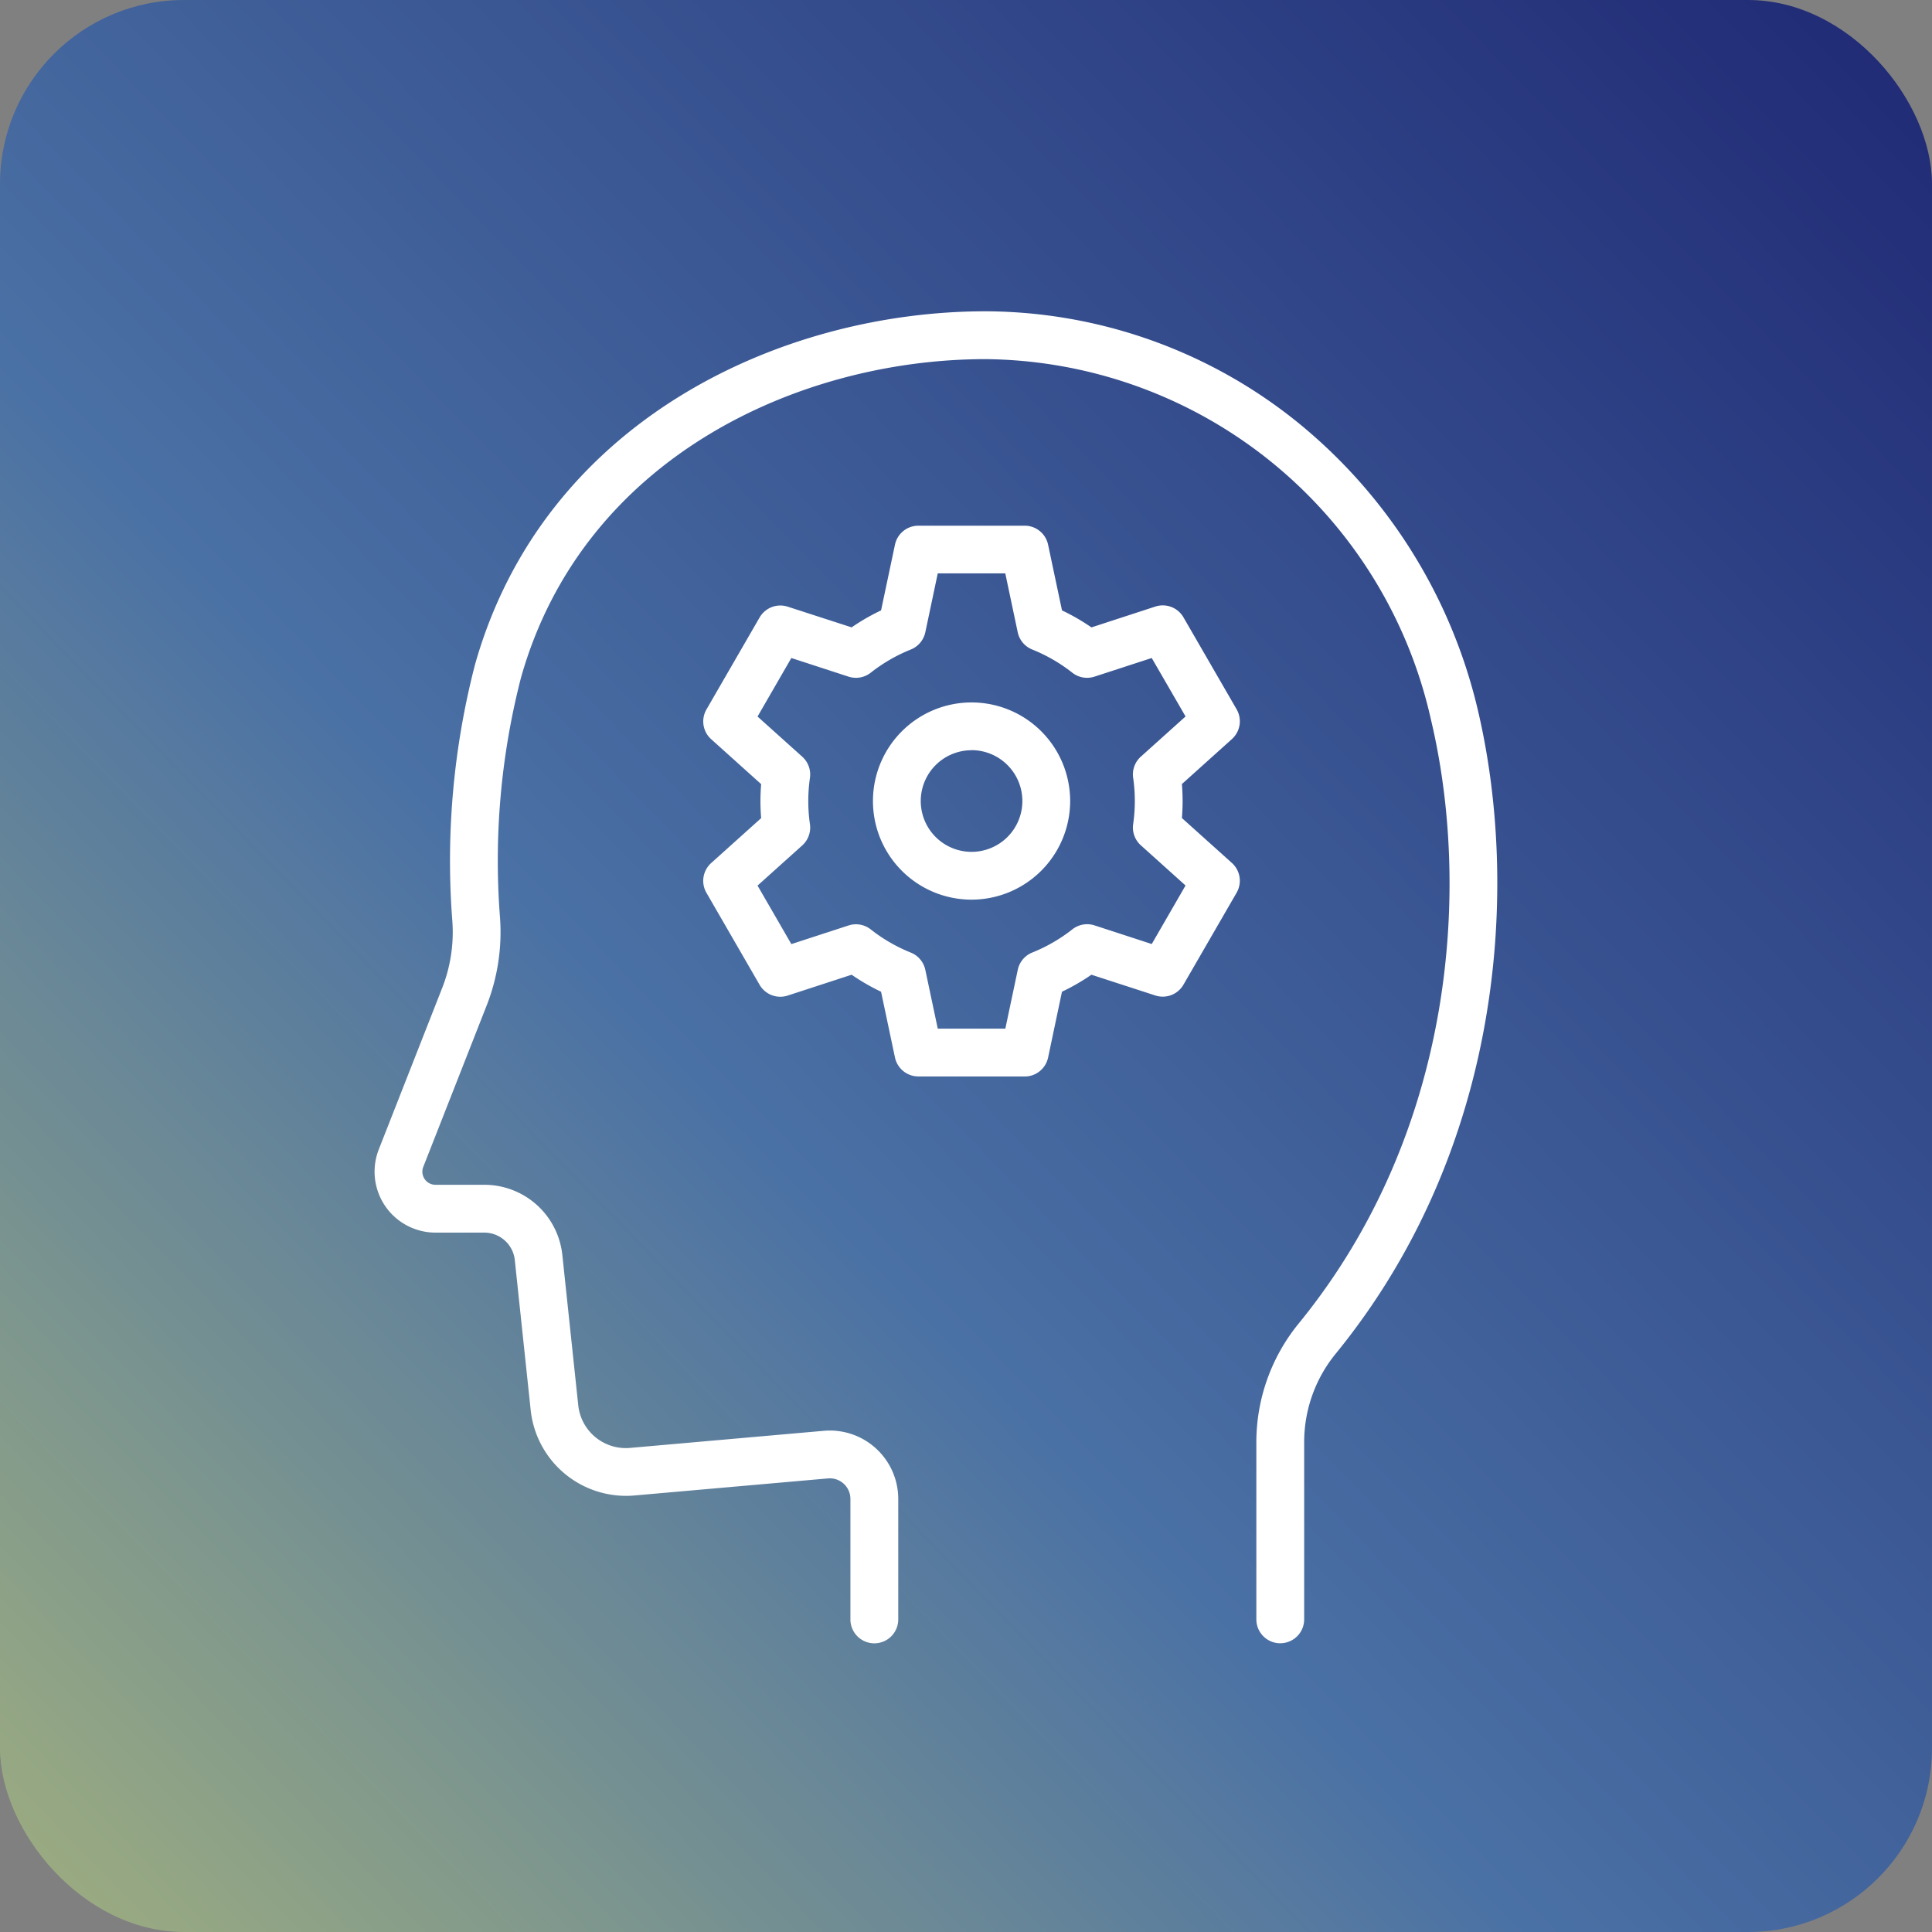 <svg xmlns="http://www.w3.org/2000/svg" xmlns:xlink="http://www.w3.org/1999/xlink" width="105" height="105" viewBox="0 0 105 105">
  <rect x="0" y="0" width="105" height="105" fill="#808080" stroke="none"/>
  <defs>
    <linearGradient id="linear-gradient" x1="1" x2="-0.267" y2="1.233" gradientUnits="objectBoundingBox">
      <stop offset="0" stop-color="#1f2874"/>
      <stop offset="0.478" stop-color="#4a71a5"/>
      <stop offset="1" stop-color="#d6d666"/>
    </linearGradient>
    <clipPath id="clip-path">
      <rect id="長方形_378" data-name="長方形 378" width="61.019" height="72.39" fill="#fff"/>
    </clipPath>
  </defs>
  <g id="グループ_574" data-name="グループ 574" transform="translate(-496 -2595)">
    <rect id="長方形_3744" data-name="長方形 3744" width="105" height="105" rx="10" transform="translate(496 2595)" fill="url(#linear-gradient)"/>
    <g id="グループ_570" data-name="グループ 570" transform="translate(516.356 2611.918)">
      <g id="グループ_164" data-name="グループ 164" clip-path="url(#clip-path)">
        <path id="パス_393" data-name="パス 393" d="M49.224,72.39a1.3,1.3,0,0,1-1.3-1.3V61.478a10.2,10.2,0,0,1,2.28-6.441c8.584-10.5,9.352-23.853,7.209-32.843A25.046,25.046,0,0,0,33.213,2.6C23.07,2.6,11.327,7.954,7.957,19.919A39.867,39.867,0,0,0,6.821,32.986a10.914,10.914,0,0,1-.729,4.745L2.648,46.5a.713.713,0,0,0,.664.973H5.961A4.262,4.262,0,0,1,10.207,51.3l.865,8.168a2.6,2.6,0,0,0,2.8,2.306l10.56-.932a3.718,3.718,0,0,1,4.03,3.706v6.545a1.3,1.3,0,1,1-2.6,0V64.546a1.12,1.12,0,0,0-1.212-1.116L14.1,64.36A5.212,5.212,0,0,1,8.488,59.74l-.865-8.168a1.669,1.669,0,0,0-1.663-1.5H3.311A3.312,3.312,0,0,1,.229,45.554l3.445-8.773a8.3,8.3,0,0,0,.556-3.608A42.524,42.524,0,0,1,5.456,19.215C9.195,5.942,22.091,0,33.213,0A27.159,27.159,0,0,1,50.125,6a28.528,28.528,0,0,1,9.817,15.587c2.288,9.6,1.46,23.852-7.725,35.09a7.593,7.593,0,0,0-1.694,4.8v9.612a1.3,1.3,0,0,1-1.3,1.3" transform="translate(0)" fill="#fff"/>
        <path id="パス_394" data-name="パス 394" d="M76.806,68.628H71.028A1.3,1.3,0,0,1,69.756,67.6L69,64.024a11.428,11.428,0,0,1-1.6-.924l-3.474,1.133a1.3,1.3,0,0,1-1.528-.586l-2.889-5a1.3,1.3,0,0,1,.257-1.616l2.717-2.442c-.025-.31-.038-.619-.038-.924s.013-.613.038-.923L59.767,50.3a1.3,1.3,0,0,1-.257-1.616l2.889-5a1.3,1.3,0,0,1,1.528-.586L67.4,44.222A11.428,11.428,0,0,1,69,43.3l.756-3.574a1.3,1.3,0,0,1,1.271-1.03h5.779a1.3,1.3,0,0,1,1.271,1.03l.756,3.574a11.442,11.442,0,0,1,1.6.924l3.474-1.133a1.3,1.3,0,0,1,1.528.586l2.89,5a1.3,1.3,0,0,1-.257,1.616L85.35,52.738c.025.31.038.619.038.923s-.013.614-.038.924l2.717,2.441a1.3,1.3,0,0,1,.257,1.616l-2.89,5a1.3,1.3,0,0,1-1.528.586L80.432,63.1a11.442,11.442,0,0,1-1.6.924L78.078,67.6a1.3,1.3,0,0,1-1.271,1.031m-4.726-2.6h3.673l.676-3.2a1.3,1.3,0,0,1,.787-.937,8.865,8.865,0,0,0,2.18-1.261,1.3,1.3,0,0,1,1.206-.214l3.108,1.013,1.837-3.181-2.43-2.184a1.3,1.3,0,0,1-.418-1.149,8.816,8.816,0,0,0,0-2.521,1.3,1.3,0,0,1,.418-1.149l2.43-2.184L83.71,45.887,80.6,46.9a1.3,1.3,0,0,1-1.206-.214,8.865,8.865,0,0,0-2.18-1.261,1.3,1.3,0,0,1-.787-.937l-.676-3.2H72.081l-.676,3.2a1.3,1.3,0,0,1-.787.937,8.865,8.865,0,0,0-2.18,1.261,1.3,1.3,0,0,1-1.206.214l-3.108-1.013-1.837,3.181,2.43,2.184a1.3,1.3,0,0,1,.418,1.149,8.792,8.792,0,0,0,0,2.522,1.3,1.3,0,0,1-.418,1.149l-2.43,2.184,1.837,3.18,3.108-1.013a1.3,1.3,0,0,1,1.206.214,8.865,8.865,0,0,0,2.18,1.261,1.3,1.3,0,0,1,.787.937Z" transform="translate(-41.472 -27.044)" fill="#fff"/>
        <path id="パス_395" data-name="パス 395" d="M95.325,81.325a5.359,5.359,0,1,1,5.359-5.359,5.366,5.366,0,0,1-5.359,5.359m0-8.12a2.761,2.761,0,1,0,2.761,2.761A2.764,2.764,0,0,0,95.325,73.2" transform="translate(-62.879 -49.349)" fill="#fff"/>
      </g>
    </g>
  </g>
</svg>
